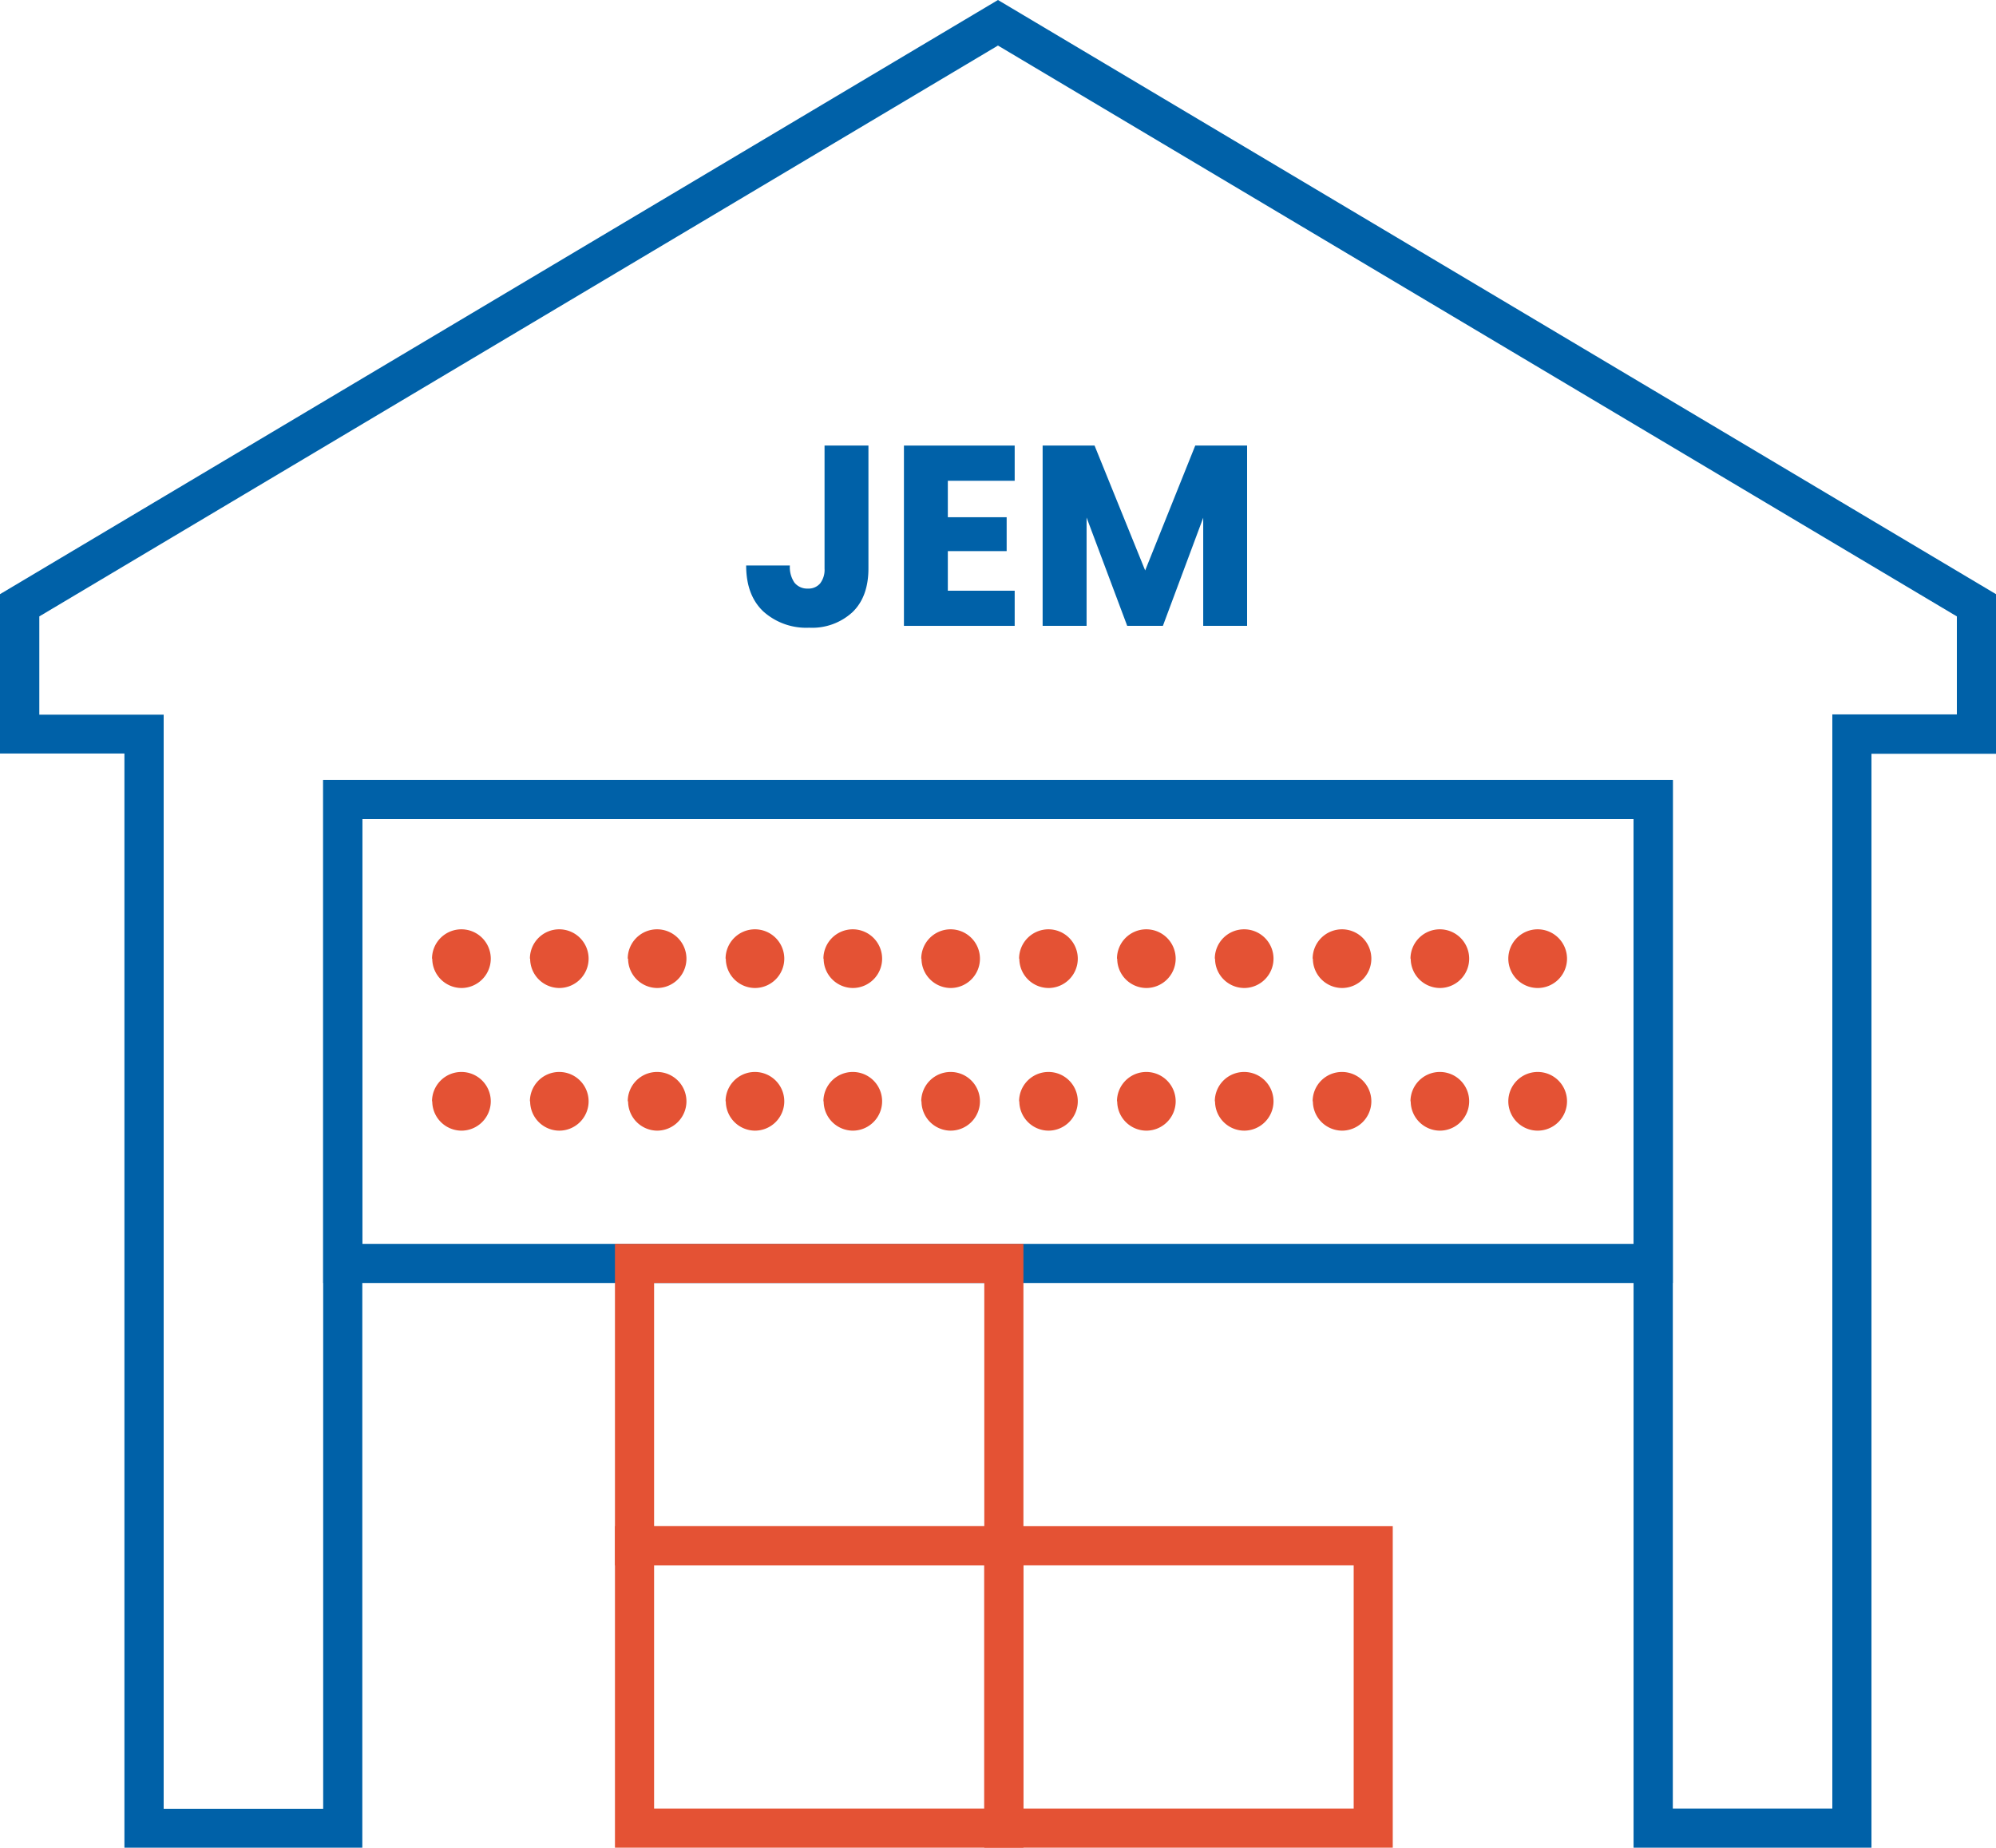 <svg id="Camada_1" data-name="Camada 1" xmlns="http://www.w3.org/2000/svg" viewBox="0 0 335.61 310.73"><defs><style>.cls-1{fill:#0061a8;}.cls-2{fill:#e45234;}</style></defs><title>parceiro</title><path class="cls-1" d="M347.06,361.29h-40v-173H93.31v173h-40v-184H32.39V150.49l167.8-99.92L368,150.49v26.84H347.06Zm-33.4-6.58h26.82v-184h20.94V154.23l-161.23-96L39,154.23v16.52H59.91v184H86.73v-173H313.66Z" transform="translate(-32.39 -50.57)"/><path class="cls-1" d="M313.66,266.33H86.73V181.72H313.66ZM93.31,259.75H307.08V188.3H93.31Z" transform="translate(-32.39 -50.57)"/><path class="cls-2" d="M286,211.79a4.94,4.94,0,0,1,4.94-4.94h0a4.94,4.94,0,0,1,4.93,4.94h0a4.93,4.93,0,0,1-4.93,4.93h0A4.94,4.94,0,0,1,286,211.79Zm-16.45,0a4.94,4.94,0,0,1,4.94-4.94h0a4.94,4.94,0,0,1,4.93,4.94h0a4.93,4.93,0,0,1-4.93,4.93h0A4.94,4.94,0,0,1,269.59,211.79Zm-16.45,0a4.94,4.94,0,0,1,4.93-4.94h0a4.94,4.94,0,0,1,4.94,4.94h0a4.94,4.94,0,0,1-4.94,4.93h0A4.93,4.93,0,0,1,253.14,211.79Zm-16.45,0a4.93,4.93,0,0,1,4.93-4.94h0a4.94,4.94,0,0,1,4.94,4.94h0a4.94,4.94,0,0,1-4.94,4.93h0A4.93,4.93,0,0,1,236.69,211.79Zm-16.45,0a4.93,4.93,0,0,1,4.93-4.94h0a4.94,4.94,0,0,1,4.94,4.94h0a4.94,4.94,0,0,1-4.94,4.93h0A4.93,4.93,0,0,1,220.24,211.79Zm-16.46,0a4.94,4.94,0,0,1,4.94-4.94h0a4.94,4.94,0,0,1,4.93,4.94h0a4.93,4.93,0,0,1-4.93,4.93h0A4.94,4.94,0,0,1,203.78,211.79Zm-16.45,0a4.94,4.94,0,0,1,4.94-4.94h0a4.94,4.94,0,0,1,4.93,4.94h0a4.93,4.93,0,0,1-4.93,4.93h0A4.94,4.94,0,0,1,187.33,211.79Zm-16.45,0a4.94,4.94,0,0,1,4.94-4.94h0a4.94,4.94,0,0,1,4.93,4.94h0a4.93,4.93,0,0,1-4.93,4.93h0A4.94,4.94,0,0,1,170.88,211.79Zm-16.45,0a4.94,4.94,0,0,1,4.93-4.94h0a4.94,4.94,0,0,1,4.94,4.94h0a4.94,4.94,0,0,1-4.94,4.93h0A4.93,4.93,0,0,1,154.43,211.79Zm-16.45,0a4.93,4.93,0,0,1,4.93-4.94h0a4.94,4.94,0,0,1,4.94,4.94h0a4.94,4.94,0,0,1-4.94,4.93h0A4.93,4.93,0,0,1,138,211.79Zm-16.45,0a4.93,4.93,0,0,1,4.93-4.94h0a4.94,4.94,0,0,1,4.94,4.94h0a4.94,4.94,0,0,1-4.94,4.93h0A4.93,4.93,0,0,1,121.53,211.79Zm-16.46,0a4.94,4.94,0,0,1,4.94-4.94h0a4.94,4.94,0,0,1,4.94,4.94h0a4.94,4.94,0,0,1-4.94,4.93h0A4.94,4.94,0,0,1,105.07,211.79Z" transform="translate(-32.39 -50.57)"/><path class="cls-2" d="M286,235.77a4.94,4.94,0,0,1,4.94-4.93h0a4.93,4.93,0,0,1,4.93,4.93h0a4.94,4.94,0,0,1-4.93,4.94h0A4.94,4.94,0,0,1,286,235.77Zm-16.45,0a4.94,4.94,0,0,1,4.94-4.93h0a4.93,4.93,0,0,1,4.93,4.93h0a4.94,4.94,0,0,1-4.93,4.94h0A4.94,4.94,0,0,1,269.59,235.77Zm-16.45,0a4.93,4.93,0,0,1,4.93-4.93h0a4.94,4.94,0,0,1,4.94,4.93h0a4.94,4.94,0,0,1-4.94,4.94h0A4.94,4.94,0,0,1,253.14,235.77Zm-16.45,0a4.93,4.93,0,0,1,4.93-4.93h0a4.94,4.94,0,0,1,4.94,4.93h0a4.94,4.94,0,0,1-4.94,4.94h0A4.93,4.93,0,0,1,236.69,235.77Zm-16.45,0a4.93,4.93,0,0,1,4.93-4.93h0a4.94,4.94,0,0,1,4.94,4.93h0a4.94,4.94,0,0,1-4.94,4.94h0A4.93,4.93,0,0,1,220.24,235.77Zm-16.46,0a4.94,4.94,0,0,1,4.94-4.93h0a4.93,4.93,0,0,1,4.93,4.93h0a4.94,4.94,0,0,1-4.93,4.94h0A4.94,4.94,0,0,1,203.78,235.77Zm-16.45,0a4.94,4.94,0,0,1,4.94-4.93h0a4.93,4.93,0,0,1,4.93,4.93h0a4.94,4.94,0,0,1-4.93,4.94h0A4.94,4.94,0,0,1,187.33,235.77Zm-16.45,0a4.94,4.94,0,0,1,4.94-4.93h0a4.93,4.93,0,0,1,4.93,4.93h0a4.94,4.94,0,0,1-4.93,4.94h0A4.94,4.94,0,0,1,170.88,235.77Zm-16.45,0a4.93,4.93,0,0,1,4.93-4.93h0a4.94,4.94,0,0,1,4.94,4.93h0a4.94,4.94,0,0,1-4.94,4.94h0A4.94,4.94,0,0,1,154.43,235.77Zm-16.45,0a4.93,4.93,0,0,1,4.93-4.93h0a4.94,4.94,0,0,1,4.94,4.93h0a4.94,4.94,0,0,1-4.94,4.94h0A4.93,4.93,0,0,1,138,235.77Zm-16.45,0a4.93,4.93,0,0,1,4.93-4.93h0a4.94,4.94,0,0,1,4.94,4.93h0a4.94,4.94,0,0,1-4.94,4.94h0A4.93,4.93,0,0,1,121.53,235.77Zm-16.46,0a4.94,4.94,0,0,1,4.94-4.93h0a4.94,4.94,0,0,1,4.94,4.93h0a4.94,4.94,0,0,1-4.94,4.94h0A4.94,4.94,0,0,1,105.07,235.77Z" transform="translate(-32.39 -50.57)"/><path class="cls-2" d="M204.47,361.29H135.79V307.23h68.68Zm-62.1-6.58h55.52v-40.9H142.37Z" transform="translate(-32.39 -50.57)"/><path class="cls-2" d="M204.47,313.81H135.79V259.75h68.68Zm-62.1-6.58h55.52v-40.9H142.37Z" transform="translate(-32.39 -50.57)"/><path class="cls-2" d="M266.57,361.29H197.89V307.23h68.68Zm-62.1-6.58H260v-40.9H204.47Z" transform="translate(-32.39 -50.57)"/><path class="cls-1" d="M178.41,125.5v20.65c0,3.19-.9,5.66-2.7,7.38a10,10,0,0,1-7.27,2.6,10.78,10.78,0,0,1-7.69-2.72q-2.9-2.73-2.9-7.74h7.35a4.6,4.6,0,0,0,.77,2.88,2.74,2.74,0,0,0,2.25,1,2.56,2.56,0,0,0,2.07-.87,3.75,3.75,0,0,0,.74-2.5V125.5Z" transform="translate(-32.39 -50.57)"/><path class="cls-1" d="M191.76,131.42v6.13h9.89v5.7h-9.89v6.66H203v5.91H184.38V125.5H203v5.92Z" transform="translate(-32.39 -50.57)"/><path class="cls-1" d="M242.08,125.5v30.32H234.7V137.64l-6.78,18.18h-6l-6.83-18.22v18.22h-7.39V125.5h8.73l8.51,21,8.42-21Z" transform="translate(-32.39 -50.57)"/></svg>